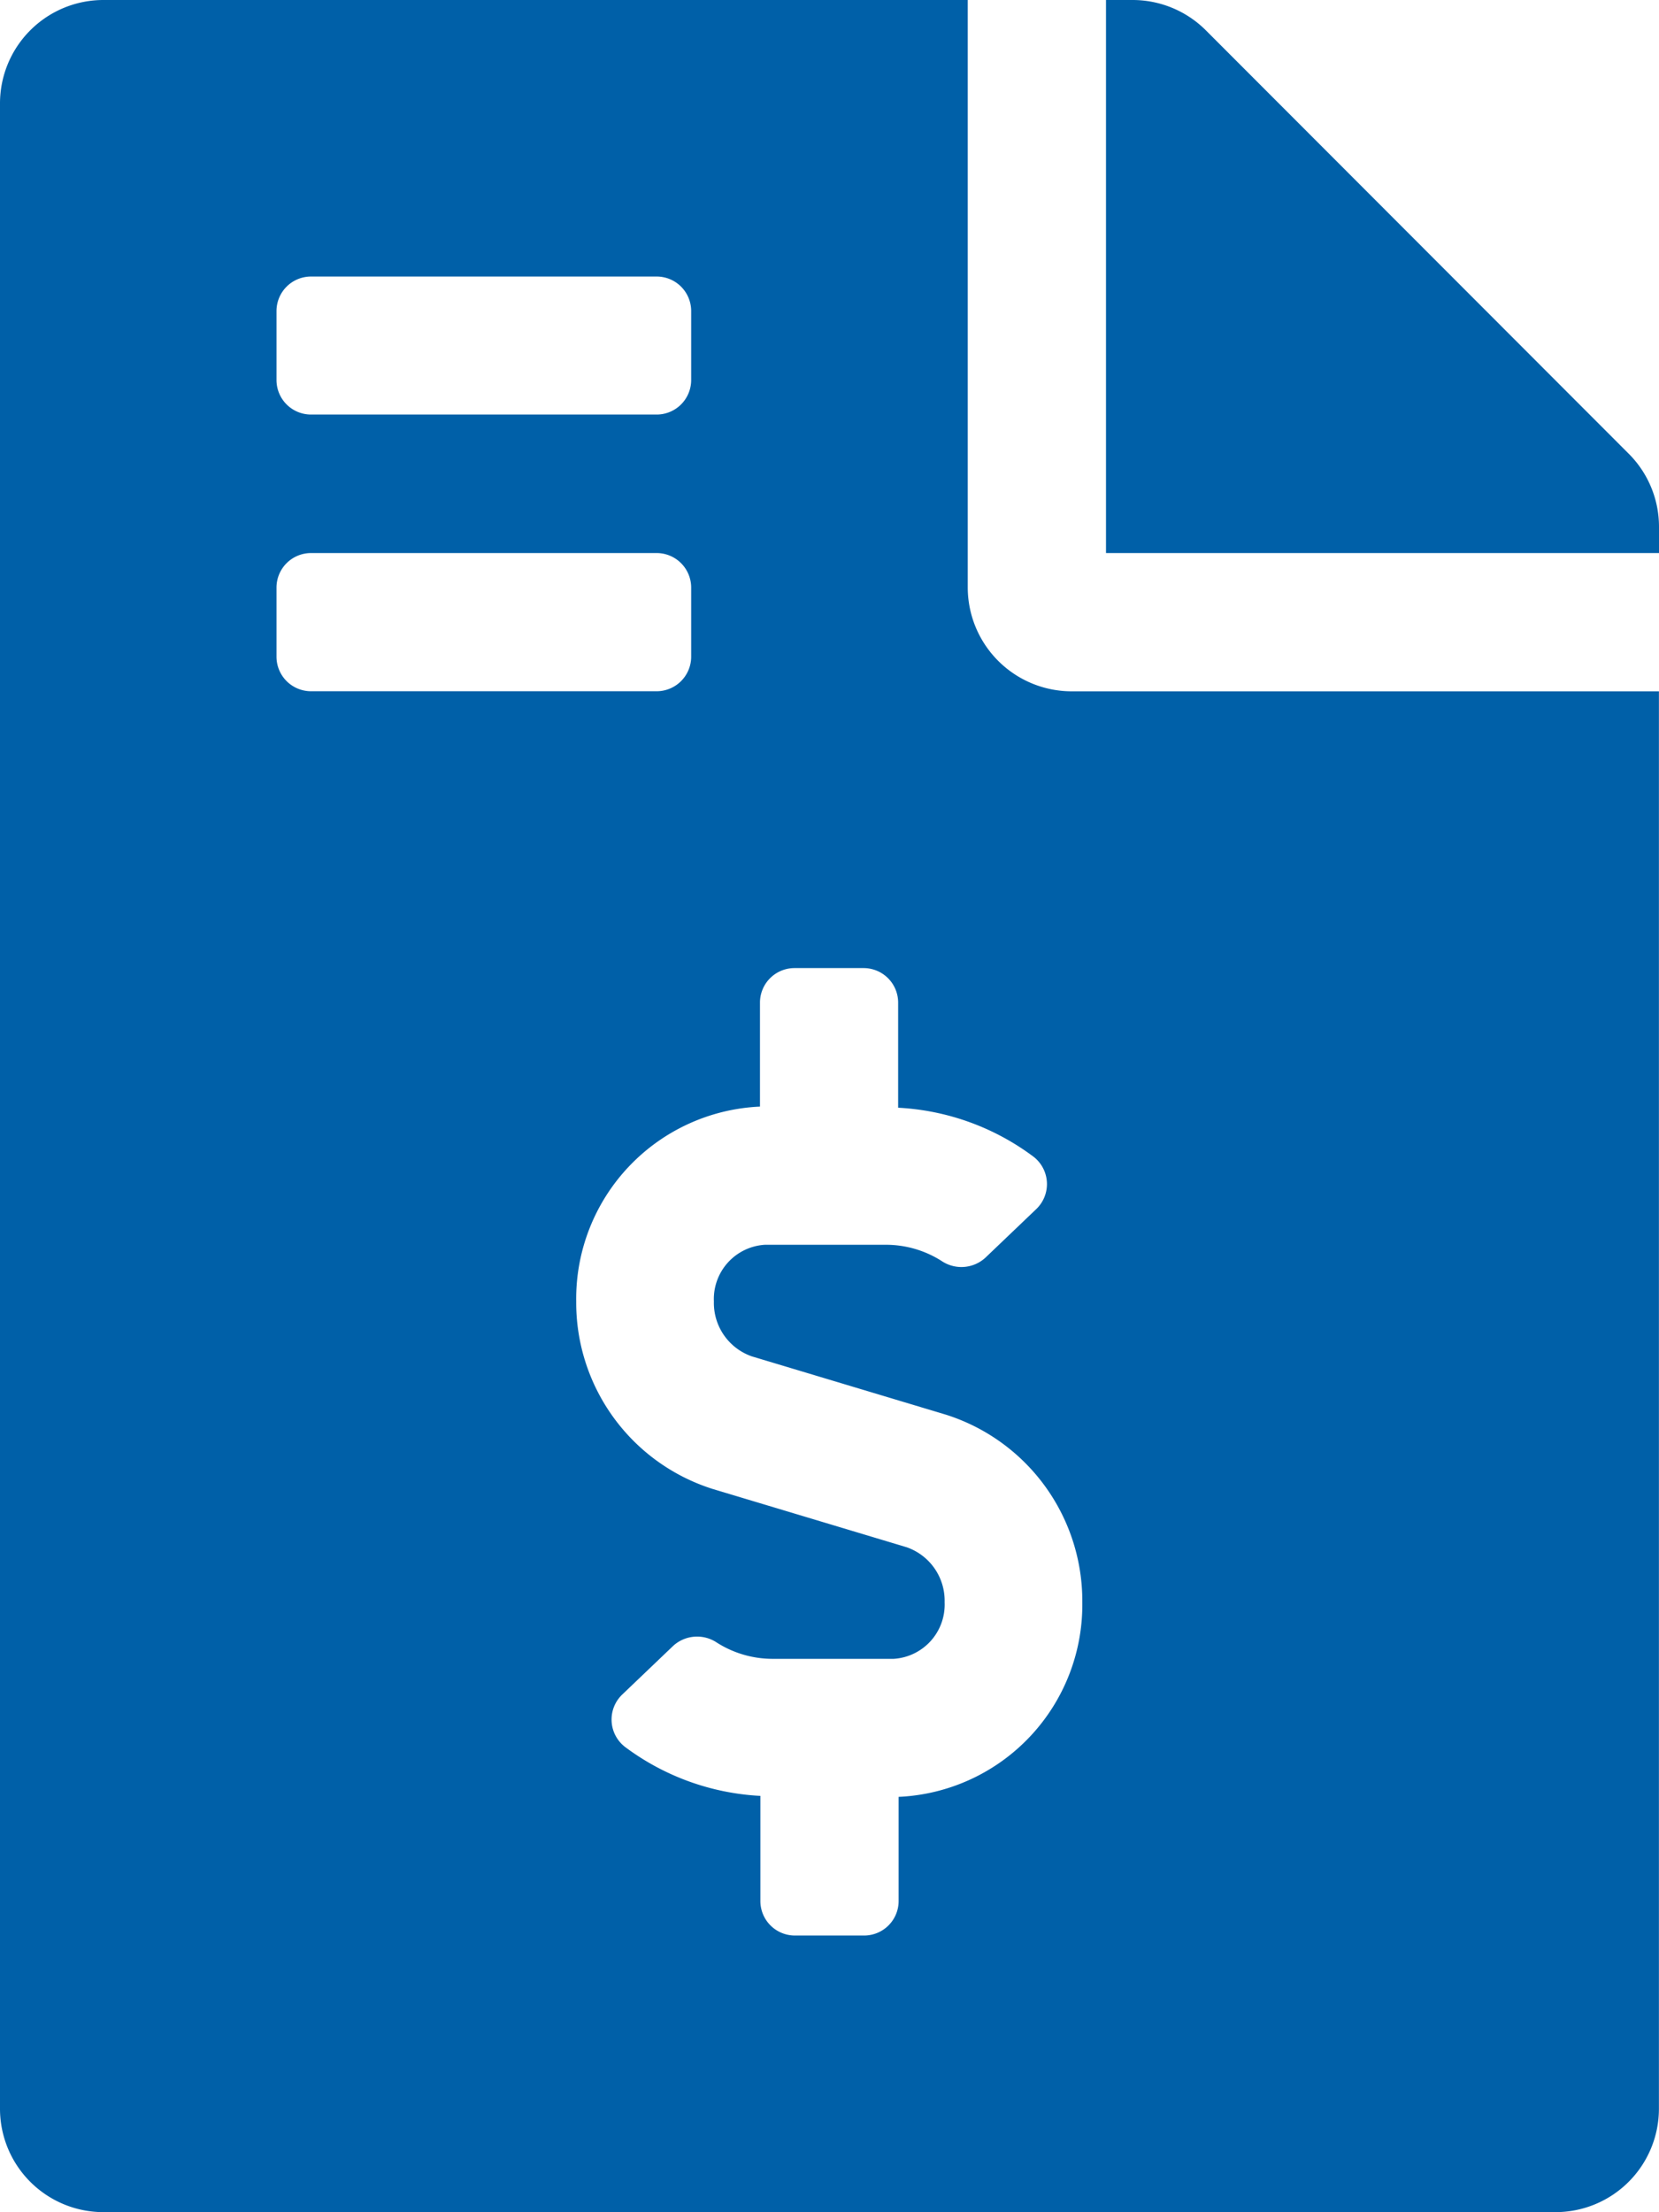 <svg xmlns="http://www.w3.org/2000/svg" width="20.52" height="27.359" viewBox="0 0 20.52 27.359">
  <path id="Invoice-icon" d="M20.145,5.611,14.914.374A1.282,1.282,0,0,0,14.006,0H13.68V6.84h6.84V6.514A1.278,1.278,0,0,0,20.145,5.611ZM11.97,7.267V0H1.282A1.279,1.279,0,0,0,0,1.282V26.077a1.279,1.279,0,0,0,1.282,1.282H19.237a1.279,1.279,0,0,0,1.282-1.282V8.55H13.252A1.286,1.286,0,0,1,11.97,7.267ZM3.42,3.847a.427.427,0,0,1,.427-.427H8.122a.427.427,0,0,1,.427.427V4.7a.427.427,0,0,1-.427.427H3.847A.427.427,0,0,1,3.42,4.7Zm0,4.275V7.267a.427.427,0,0,1,.427-.427H8.122a.427.427,0,0,1,.427.427v.855a.427.427,0,0,1-.427.427H3.847A.427.427,0,0,1,3.42,8.122Zm7.695,14.1v1.289a.427.427,0,0,1-.427.427H9.832a.427.427,0,0,1-.427-.427v-1.3a3.06,3.06,0,0,1-1.676-.607.428.428,0,0,1-.03-.649l.628-.6a.439.439,0,0,1,.541-.039,1.287,1.287,0,0,0,.685.2h1.5a.672.672,0,0,0,.631-.7.7.7,0,0,0-.469-.68l-2.4-.721a2.418,2.418,0,0,1-1.688-2.319A2.38,2.38,0,0,1,9.4,13.686V12.4a.427.427,0,0,1,.427-.427h.855a.427.427,0,0,1,.427.427v1.3a3.056,3.056,0,0,1,1.676.607.428.428,0,0,1,.03.649l-.628.6a.439.439,0,0,1-.541.039,1.282,1.282,0,0,0-.685-.2h-1.5a.672.672,0,0,0-.631.7.7.7,0,0,0,.469.68l2.4.721a2.418,2.418,0,0,1,1.688,2.319A2.379,2.379,0,0,1,11.115,22.223Z" fill="#0060a8"/>
</svg>

